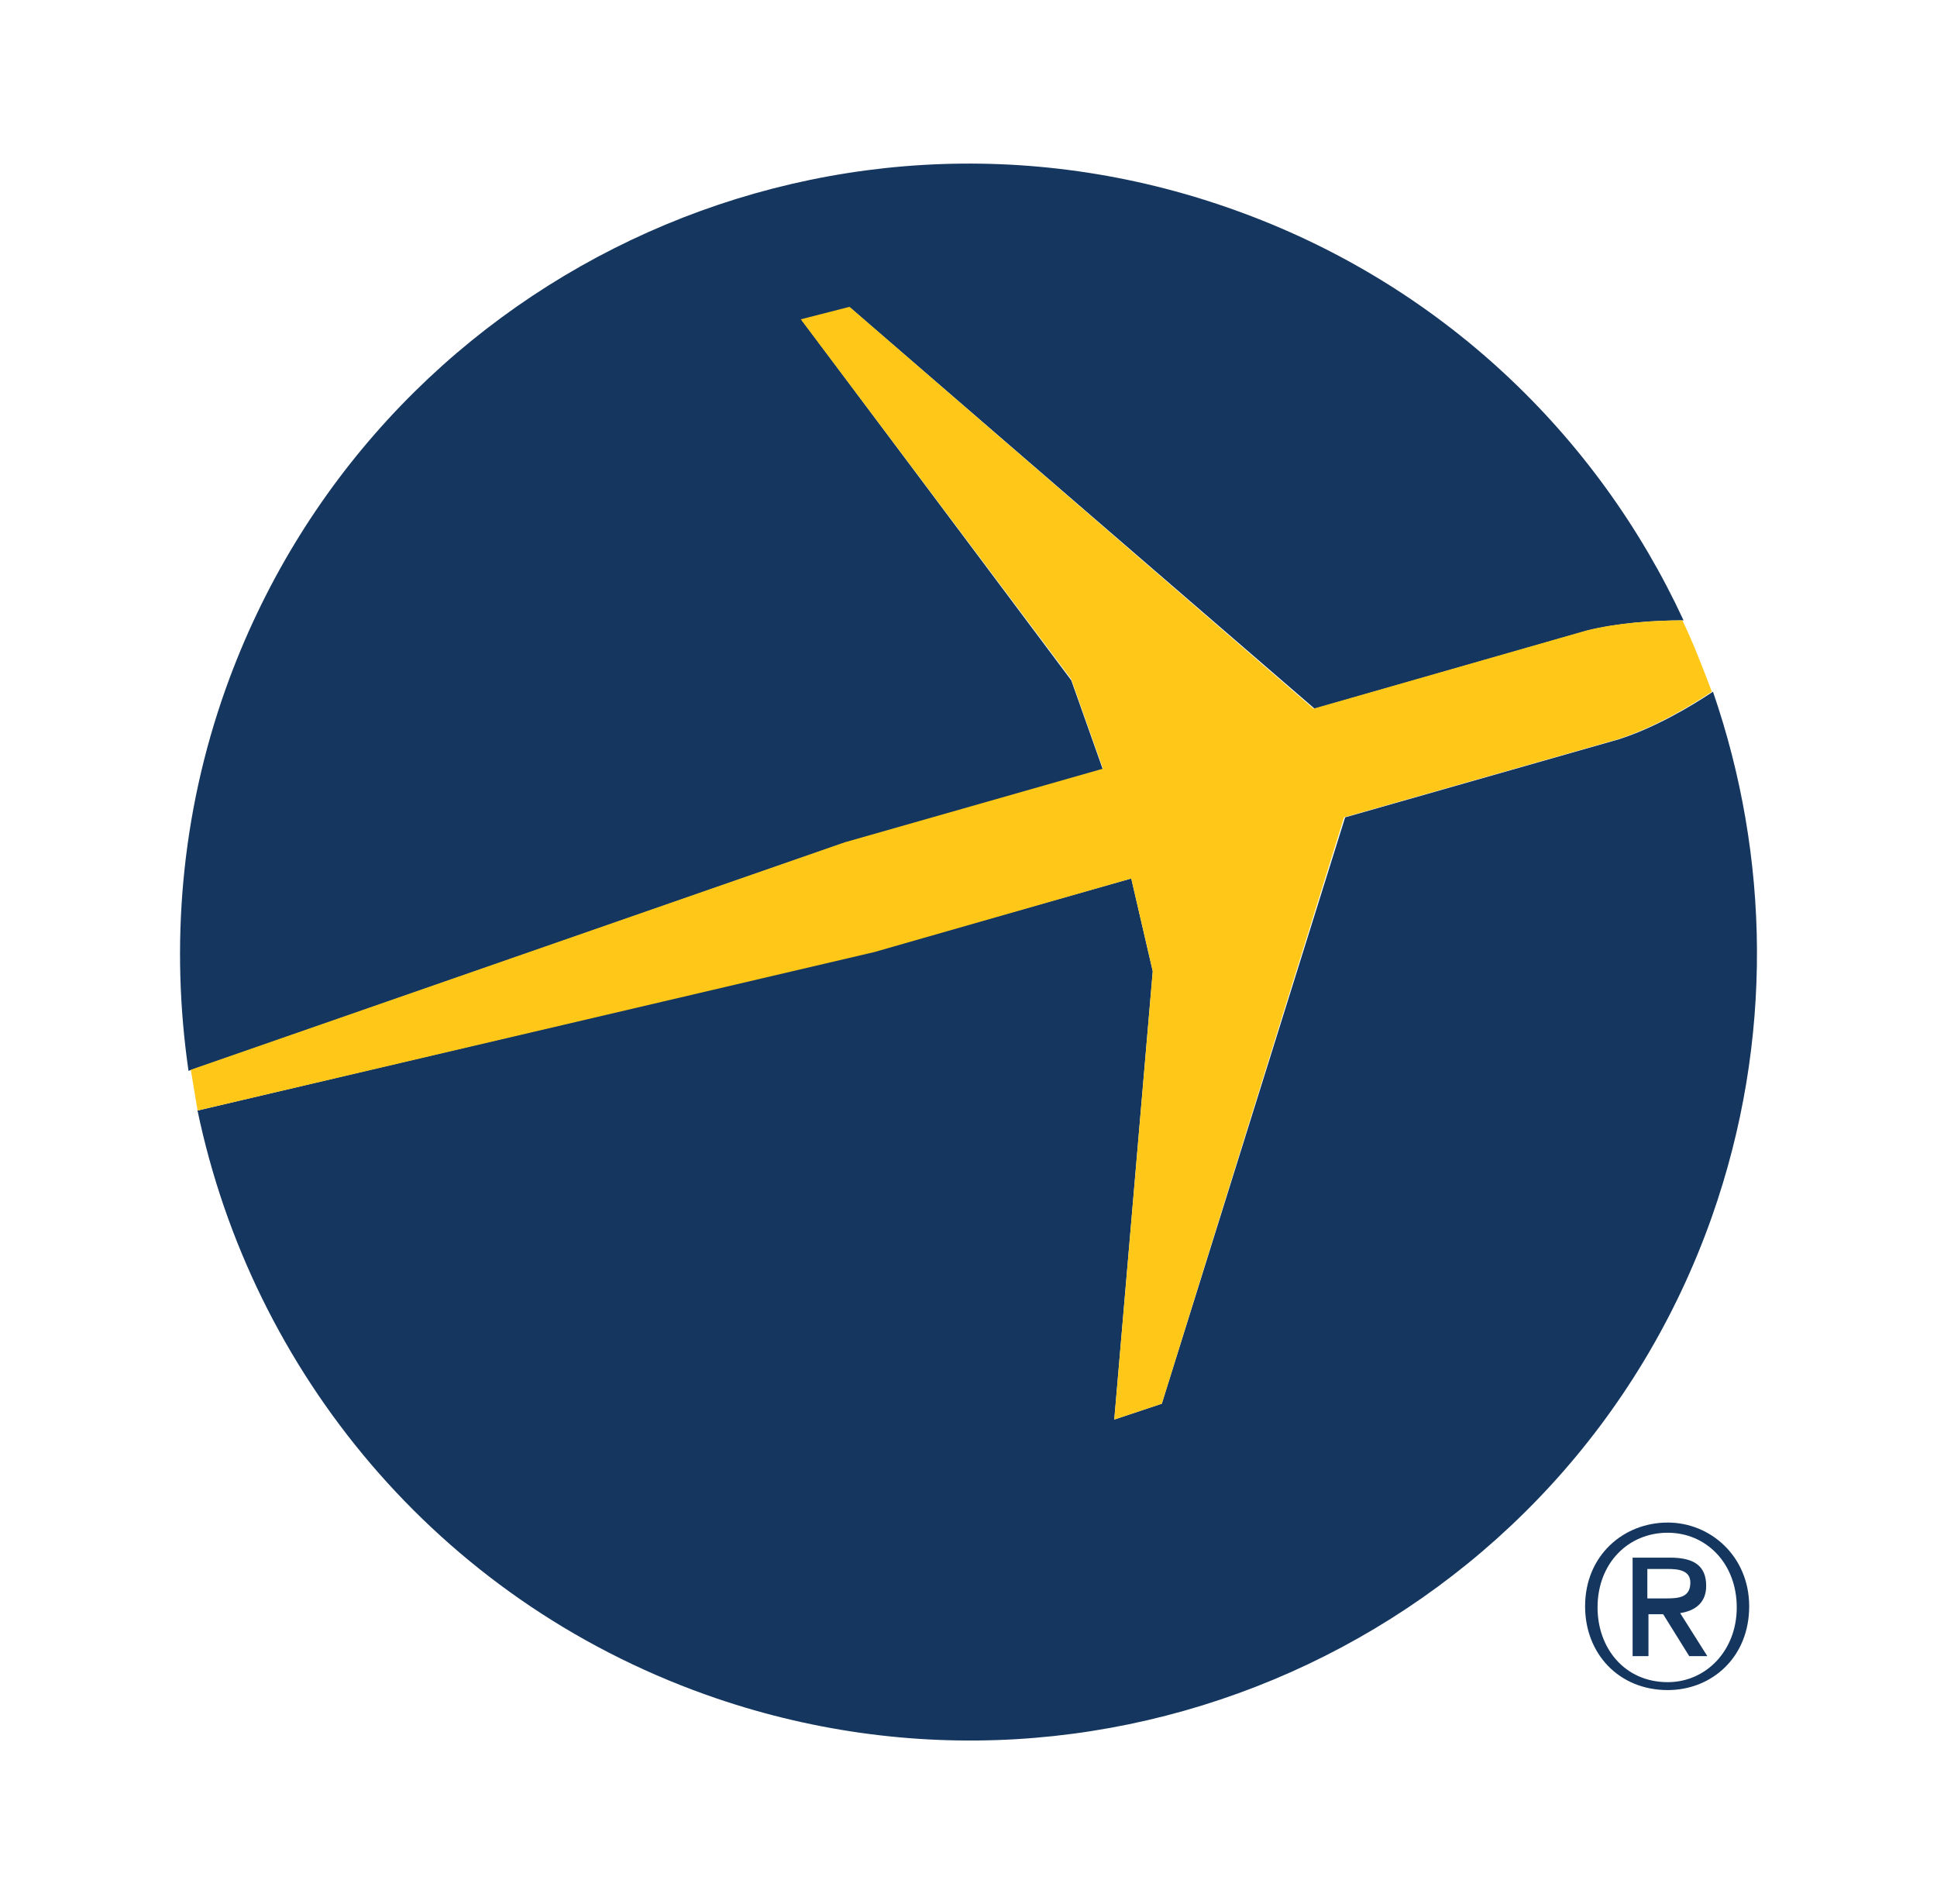 <?xml version="1.0" encoding="utf-8"?>
<!-- Generator: Adobe Illustrator 16.0.0, SVG Export Plug-In . SVG Version: 6.00 Build 0)  -->
<!DOCTYPE svg PUBLIC "-//W3C//DTD SVG 1.1//EN" "http://www.w3.org/Graphics/SVG/1.1/DTD/svg11.dtd">
<svg version="1.1" id="layer" xmlns="http://www.w3.org/2000/svg" xmlns:xlink="http://www.w3.org/1999/xlink" x="0px" y="0px"
	 width="131.25px" height="129px" viewBox="131.25 174.5 131.25 129" enable-background="new 131.25 174.5 131.25 129"
	 xml:space="preserve">
<g>
	<path fill="#15375F" d="M244.253,288.463c-2.914,0-4.754-2.3-4.754-5.061c0-2.991,2.07-5.062,4.754-5.062
		c2.607,0,4.678,2.07,4.678,5.062C248.931,286.316,246.86,288.463,244.253,288.463 M244.253,277.65
		c-2.991,0-5.598,2.225-5.598,5.675c0,3.222,2.301,5.675,5.598,5.675c2.991,0,5.521-2.224,5.521-5.675
		C249.774,279.951,247.167,277.65,244.253,277.65"/>
	<path fill="#15375F" d="M242.873,282.865v-2.07h1.38c0.69,0,1.534,0.076,1.534,0.92c0,0.997-0.767,1.074-1.61,1.074h-1.304V282.865
		z M246.86,281.945c0-1.381-0.844-1.918-2.454-1.918h-2.531v6.672h1.074v-2.837h0.997l1.764,2.837h1.227l-1.84-2.914
		C246.093,283.633,246.86,283.096,246.86,281.945"/>
	<path fill="#15375F" d="M205.986,226.653l-2.147-6.059l-18.251-24.386l3.297-0.844l31.442,27.147l18.481-5.292
		c2.147-0.537,4.601-0.69,6.519-0.69c-5.828-12.577-16.488-22.853-30.521-27.837c-27.761-9.893-58.282,4.602-68.251,32.439
		c-3.068,8.589-3.758,17.484-2.531,25.92l44.325-15.414L205.986,226.653z"/>
	<path fill="#15375F" d="M247.32,221.362c-1.61,1.074-3.988,2.454-6.365,3.221l-18.559,5.292l-12.423,39.725l-3.221,1.073
		l2.607-30.369l-1.457-6.288l-17.332,4.908l-45.936,10.813c3.681,17.639,16.181,33.053,34.433,39.571
		c27.761,9.893,58.359-4.601,68.175-32.361C251.461,244.981,251.155,232.481,247.32,221.362"/>
	<path fill="#FFC717" d="M207.903,234.015l1.457,6.288l-2.607,30.369l3.221-1.073l12.347-39.725l18.559-5.292
		c2.377-0.767,4.754-2.147,6.365-3.221c-0.613-1.61-1.227-3.221-1.994-4.831c-1.917,0-4.371,0.153-6.519,0.69l-18.481,5.292
		l-31.442-27.224l-3.297,0.844l18.328,24.386l2.147,6.059l-17.484,4.984l-44.325,15.414c0.153,0.92,0.307,1.841,0.46,2.761
		L190.495,239L207.903,234.015z"/>
</g>
</svg>
